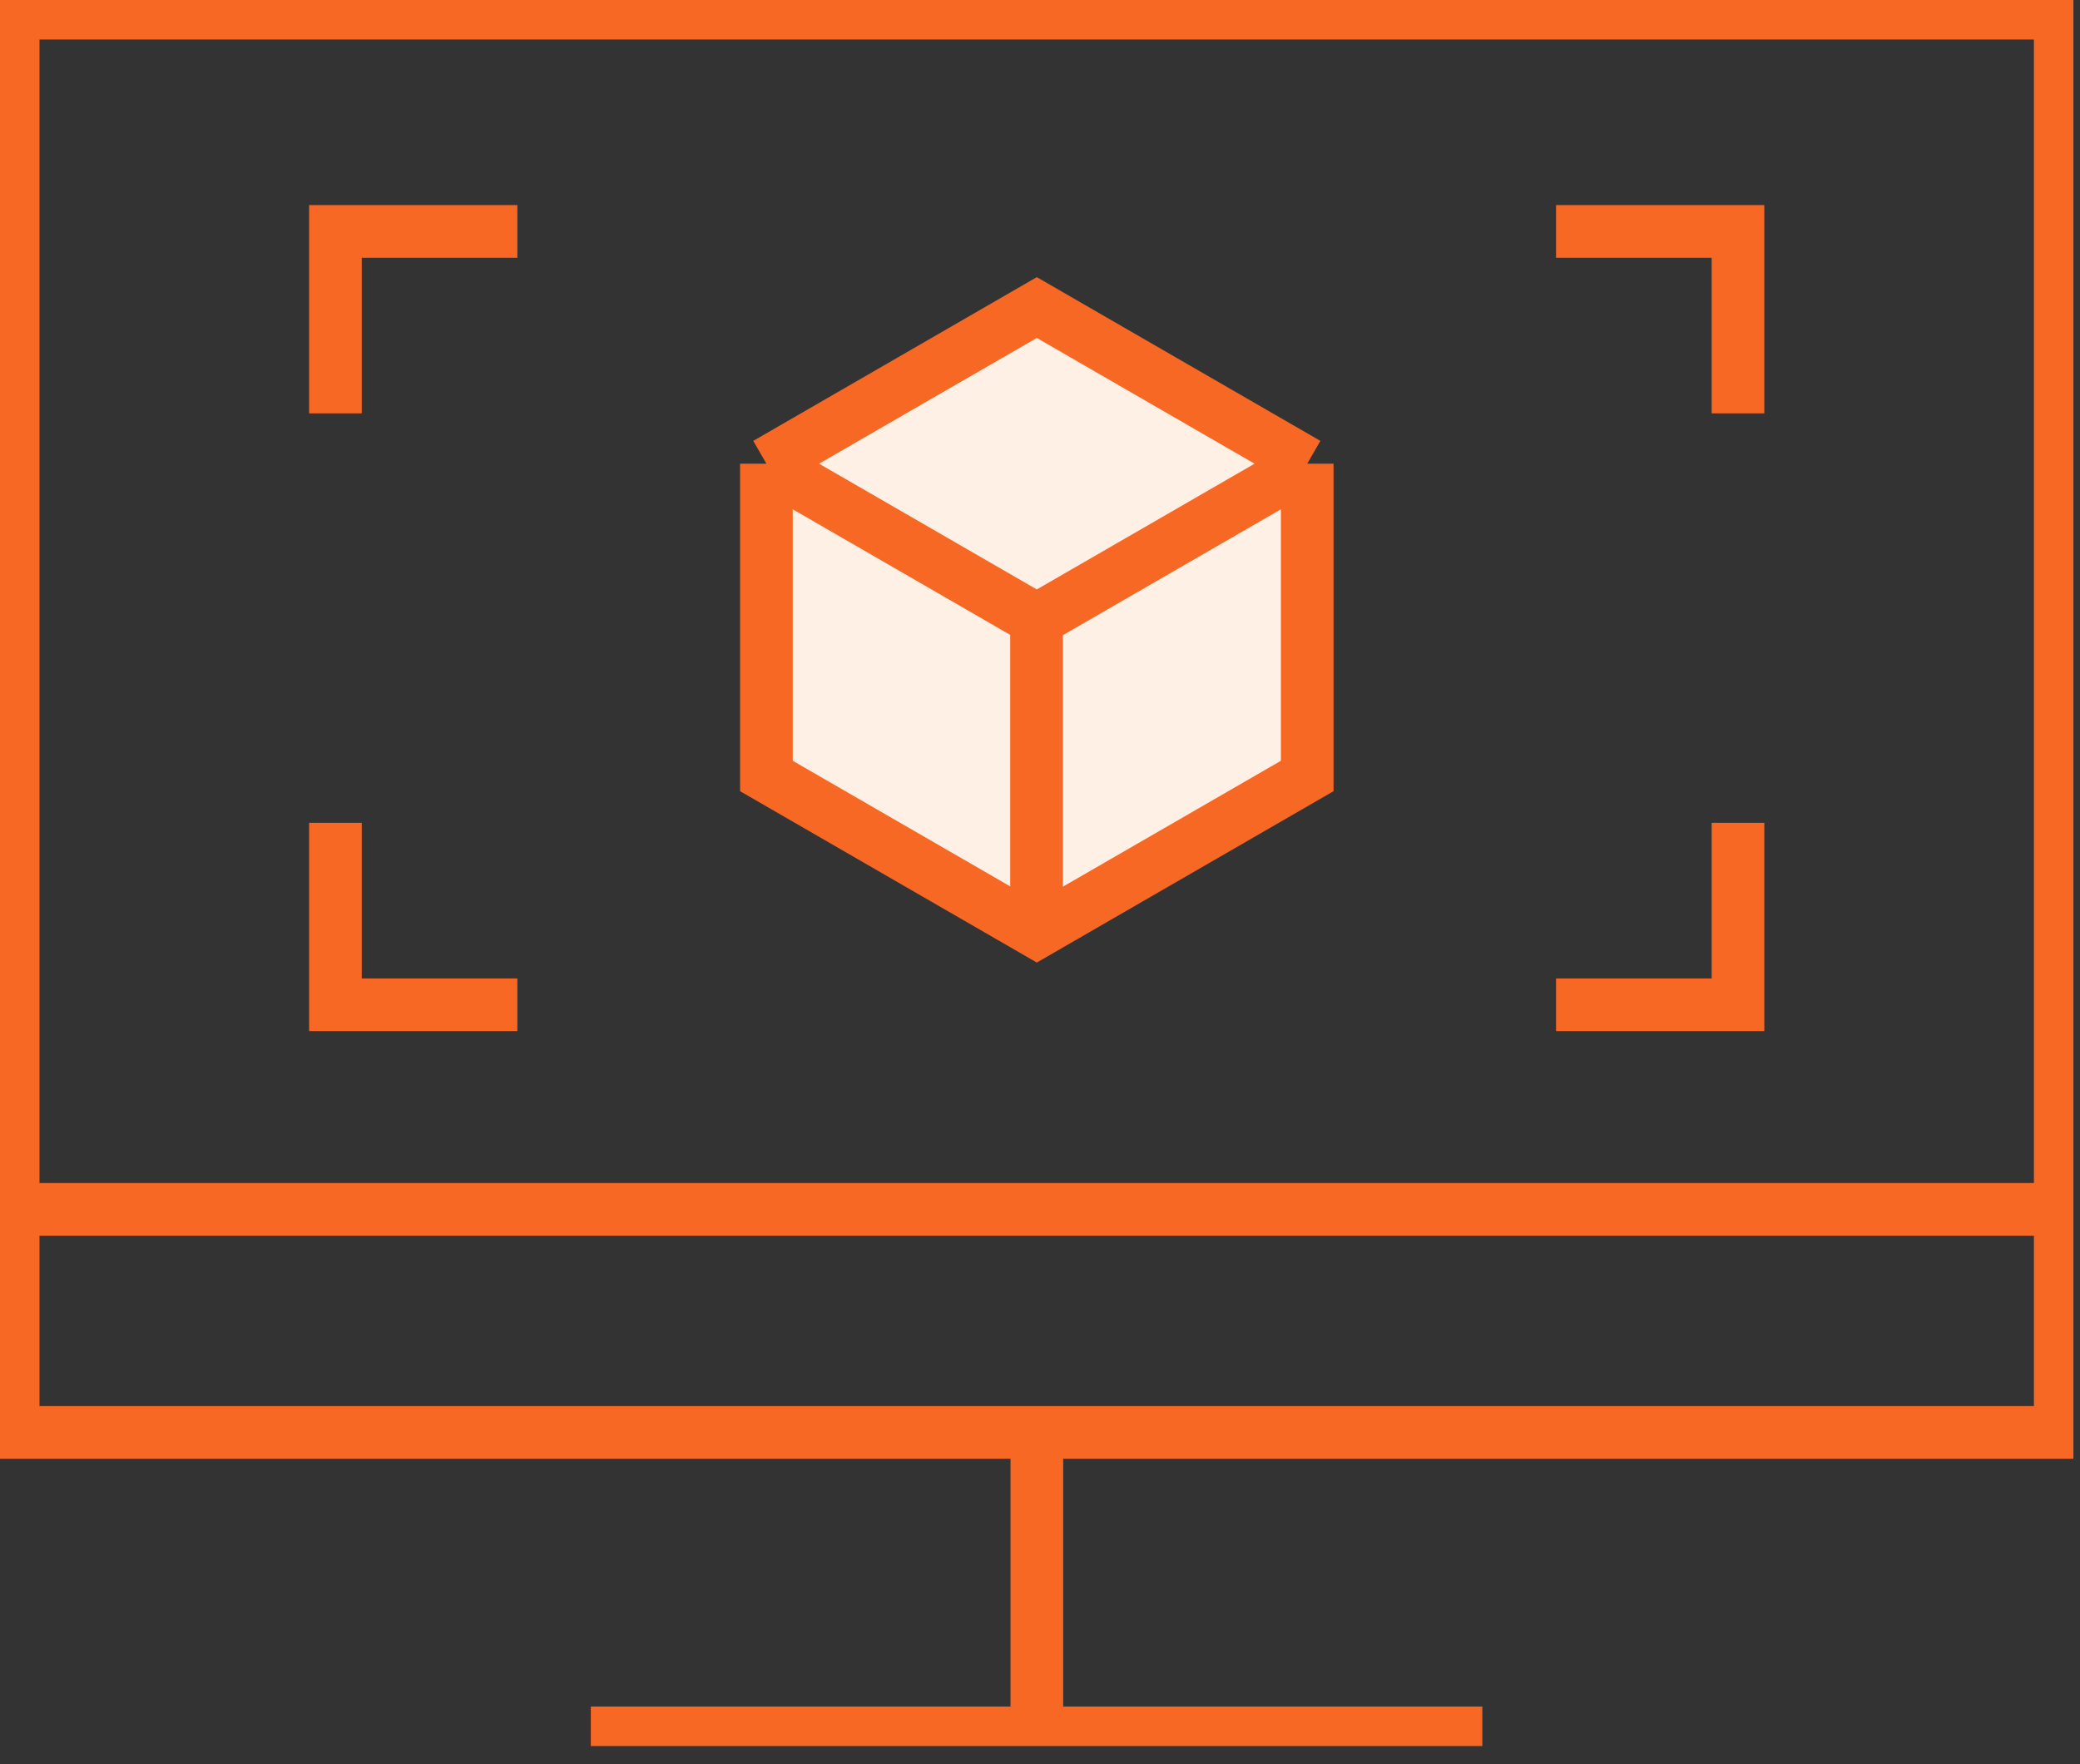 <svg width="79" height="67" viewBox="0 0 79 67" fill="none" xmlns="http://www.w3.org/2000/svg">
<rect x="0" y="0" width="79" height="67" fill="#333333" stroke="none"/>
<g clip-path="url(#clip0_296_615901)">
<path d="M78.25 0.5H0.5V54.4H78.25V0.5Z" stroke="#F86825" stroke-width="2" stroke-miterlimit="10"/>
<path d="M39.38 54.399V65.799M22.44 65.809H56.3M0.5 45.929H78.25M59.1 38.159H66.01V31.249M12.74 31.249V38.159H19.65M66.01 15.699V8.789H59.1M19.65 8.789H12.74V15.699" stroke="#F86825" stroke-width="2" stroke-miterlimit="10"/>
<path d="M39.369 23.54V35.4V23.54ZM29.109 17.61L39.379 23.54L49.649 17.61M29.109 17.61V29.47L39.379 35.4L49.649 29.47V17.61L39.379 11.68L29.109 17.61Z" fill="#FFF0E6"/>
<path d="M39.369 23.54V35.4M29.109 17.61L39.379 23.54L49.649 17.61M29.109 17.61V29.47L39.379 35.4L49.649 29.47V17.61M29.109 17.61L39.379 11.68L49.649 17.61" stroke="#F86825" stroke-width="2" stroke-miterlimit="10"/>
</g>
<defs>
<clipPath id="clip0_296_615901">
<rect width="78.75" height="66.31" fill="white"/>
</clipPath>
</defs>
</svg>
